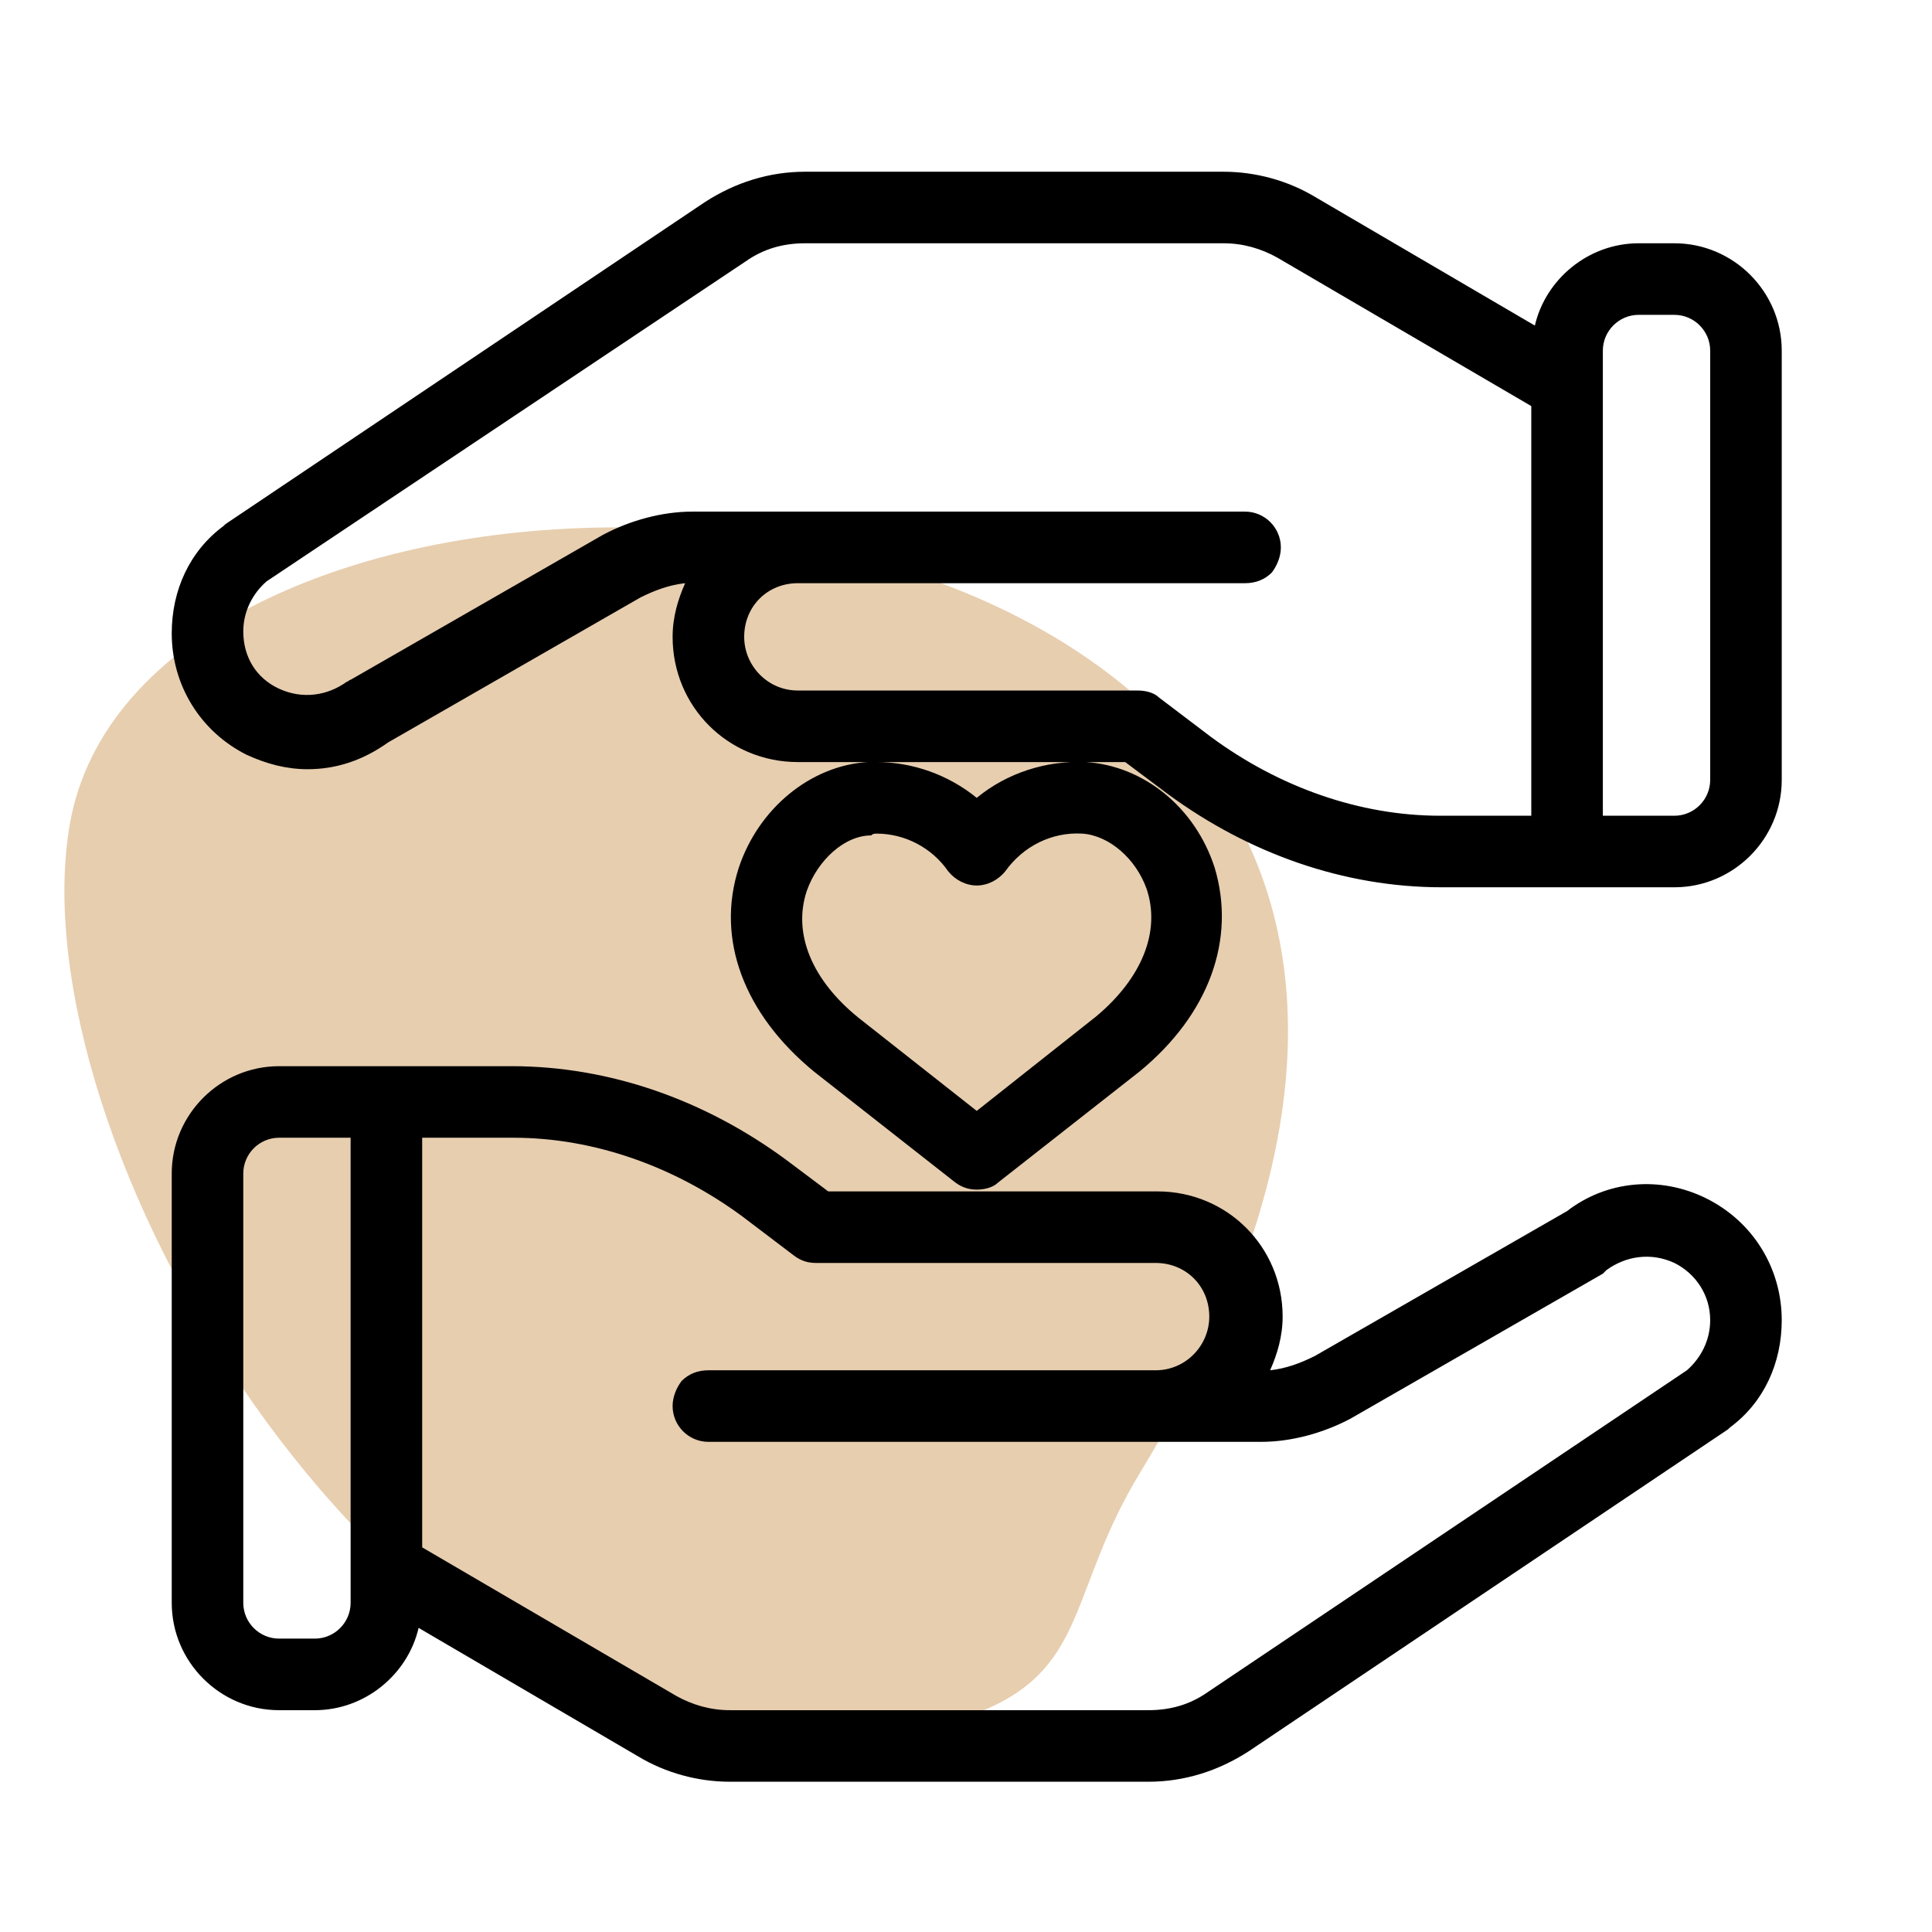 <svg width="90" height="90" viewBox="0 0 90 90" fill="none" xmlns="http://www.w3.org/2000/svg">
<path d="M28.759 24.568C49.219 24.568 71.594 38.047 53.127 68.575C49.832 73.967 50.675 77.535 46 79.596C43.012 80.944 40.1 81.499 37.188 81.499C17.265 81.499 0.791 52.954 3.243 38.444C4.775 29.484 16.422 24.568 28.759 24.568Z" fill="#E7CEAF"/>
<path d="M36.583 54C32.833 51.25 28.417 49.667 23.833 49.667H13C10.25 49.667 8 51.917 8 54.667V74.667C8 77.417 10.25 79.667 13 79.667H14.667C17 79.667 19 78 19.5 75.833L29.75 81.833C31 82.583 32.5 83 34 83H53.5C55.167 83 56.75 82.5 58.167 81.583L80.5 66.583L80.583 66.5C82.167 65.333 83 63.5 83 61.5C83 59.083 81.667 56.917 79.5 55.833C77.333 54.75 74.833 55 73 56.417L61.25 63.167C60.583 63.5 59.917 63.75 59.167 63.833C59.5 63.083 59.75 62.25 59.75 61.333C59.75 58.083 57.167 55.5 53.917 55.5H38.583L36.583 54ZM16.333 74.667C16.333 75.583 15.583 76.333 14.667 76.333H13C12.083 76.333 11.333 75.583 11.333 74.667V54.667C11.333 53.75 12.083 53 13 53H16.333V74.667ZM53.833 58.833C55.25 58.833 56.333 59.917 56.333 61.333C56.333 62.667 55.25 63.833 53.833 63.833H33C32.5 63.833 32.083 64 31.75 64.333C31.5 64.667 31.333 65.083 31.333 65.5C31.333 66.417 32.083 67.167 33 67.167H58.75C60.167 67.167 61.667 66.75 62.917 66.083L74.667 59.333L74.833 59.167C75.75 58.5 76.917 58.333 78 58.833C79 59.333 79.667 60.333 79.667 61.5C79.667 62.417 79.25 63.25 78.583 63.833L56.25 78.833C55.417 79.417 54.5 79.667 53.5 79.667H34C33.083 79.667 32.25 79.417 31.5 79L19.667 72.083V53H23.917C27.667 53 31.417 54.333 34.583 56.667L37 58.5C37.333 58.75 37.667 58.833 38 58.833H53.833ZM54.417 37C58.167 39.75 62.583 41.333 67.167 41.333H78C80.75 41.333 83 39.083 83 36.333V16.333C83 13.583 80.75 11.333 78 11.333H76.333C74 11.333 72 13 71.5 15.167L61.25 9.167C60 8.417 58.5 8 57 8H37.5C35.833 8 34.25 8.5 32.833 9.417L10.5 24.417L10.417 24.5C8.833 25.667 8 27.5 8 29.5C8 31.917 9.333 34.083 11.5 35.167C12.417 35.583 13.333 35.833 14.333 35.833C15.667 35.833 16.917 35.417 18.083 34.583L29.833 27.833C30.5 27.5 31.167 27.25 31.917 27.167C31.583 27.917 31.333 28.75 31.333 29.667C31.333 32.917 33.917 35.5 37.167 35.5H52.417L54.417 37ZM74.667 16.333C74.667 15.417 75.417 14.667 76.333 14.667H78C78.917 14.667 79.667 15.417 79.667 16.333V36.333C79.667 37.25 78.917 38 78 38H74.667V16.333ZM37.167 32.167C35.75 32.167 34.667 31 34.667 29.667C34.667 28.25 35.75 27.167 37.167 27.167H58C58.5 27.167 58.917 27 59.25 26.667C59.5 26.333 59.667 25.917 59.667 25.5C59.667 24.583 58.917 23.833 58 23.833H32.25C30.833 23.833 29.333 24.25 28.083 24.917L16.333 31.667C16.25 31.667 16.25 31.75 16.167 31.75C15.25 32.417 14.083 32.583 13 32.083C11.917 31.583 11.333 30.583 11.333 29.417C11.333 28.5 11.75 27.667 12.417 27.083L34.75 12.167C35.583 11.583 36.5 11.333 37.5 11.333H57C57.917 11.333 58.75 11.583 59.5 12L71.333 18.917V38H67.083C63.333 38 59.583 36.667 56.417 34.333L54 32.5C53.75 32.25 53.333 32.167 53 32.167H37.167ZM34.417 40.417C33.333 43.75 34.667 47.25 37.917 49.917L44.5 55.083C44.833 55.333 45.167 55.417 45.5 55.417C45.833 55.417 46.25 55.333 46.5 55.083L53.083 49.917C56.333 47.25 57.583 43.75 56.583 40.417C55.667 37.583 53.25 35.667 50.583 35.5C48.75 35.417 46.917 36 45.5 37.167C44.167 36.083 42.5 35.5 40.833 35.5H40.417C37.75 35.667 35.333 37.667 34.417 40.417ZM40.833 38.833C42.167 38.833 43.417 39.5 44.167 40.583C44.5 41 45 41.25 45.5 41.25C46 41.25 46.5 41 46.833 40.583C47.667 39.417 49 38.75 50.417 38.833C51.667 38.917 52.917 40 53.417 41.417C54.083 43.417 53.167 45.583 51.083 47.333L45.5 51.75L40 47.417C37.833 45.667 36.917 43.5 37.583 41.5C38.083 40.083 39.333 38.917 40.583 38.917C40.667 38.833 40.75 38.833 40.833 38.833Z" fill="black"/>
</svg>
